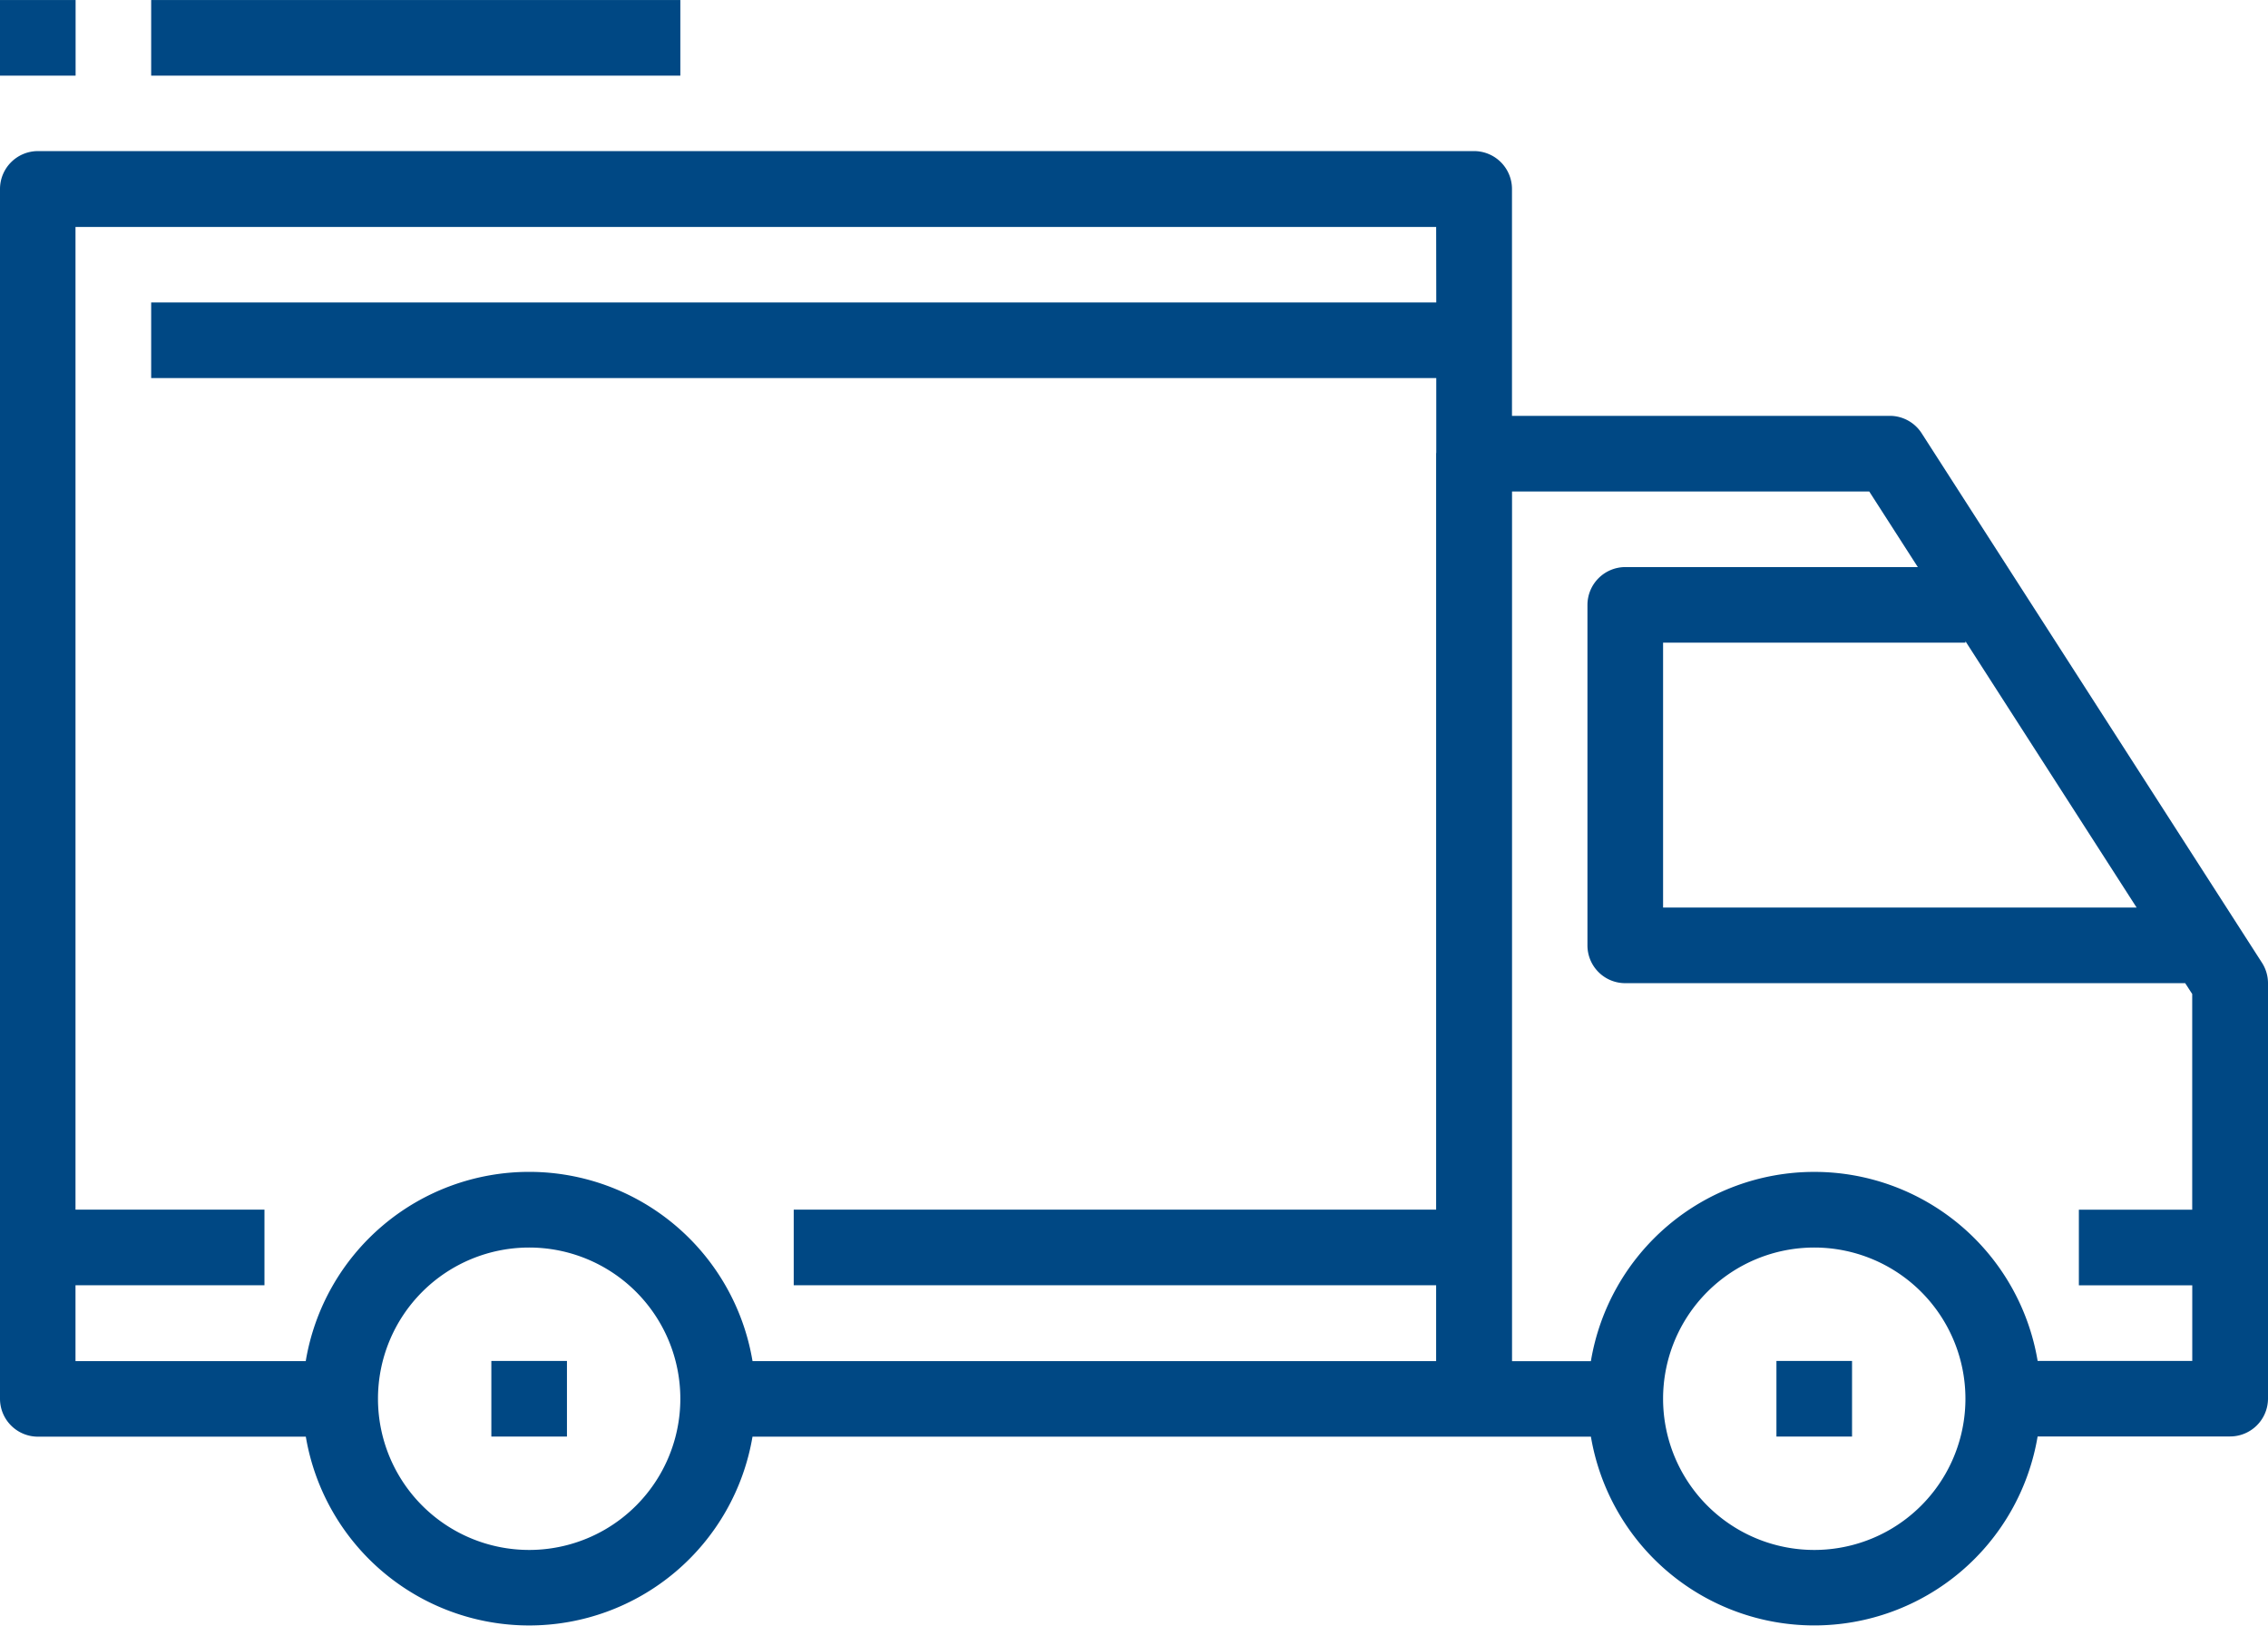 <svg xmlns="http://www.w3.org/2000/svg" width="83.728" height="60" viewBox="0 0 83.728 60">
  <g id="Gruppe_486" data-name="Gruppe 486" transform="translate(-235.454 -242.691)">
    <path id="Pfad_935" data-name="Pfad 935" d="M318.953,278.216l-12.558-19.535a1.4,1.4,0,0,0-1.174-.641H291.272v-8.372a1.4,1.4,0,0,0-1.4-1.4H236.854a1.4,1.4,0,0,0-1.4,1.4v44.651a1.4,1.4,0,0,0,1.4,1.4h9.89a8.362,8.362,0,0,0,16.49,0h30.952a8.362,8.362,0,0,0,16.491-.008h7.105a1.4,1.4,0,0,0,1.4-1.388V278.971A1.4,1.4,0,0,0,318.953,278.216ZM254.989,299.9a5.581,5.581,0,1,1,5.581-5.581A5.581,5.581,0,0,1,254.989,299.9Zm33.488-46.046H241.035v2.791h47.442v2.744c0,.017-.005.033-.005.05v27.9H264.756v2.791h23.716v2.8H263.235a8.361,8.361,0,0,0-16.494,0h-8.5v-2.8h6.976v-2.791h-6.976v-36.27h50.232Zm19.536,12.558v-.053l6.318,9.829H296.85v-9.776ZM302.431,299.9a5.581,5.581,0,1,1,5.581-5.581A5.581,5.581,0,0,1,302.431,299.9Zm13.953-12.558H312.2v2.791h4.186v2.791h-5.708a8.361,8.361,0,0,0-16.493.008h-2.911v-32.1h13.187l1.793,2.79H295.458a1.4,1.4,0,0,0-1.4,1.4V277.58a1.394,1.394,0,0,0,1.388,1.4h20.679l.259.4Z" fill="#004884"/>
    <rect id="Rechteck_254" data-name="Rechteck 254" width="2.791" height="2.791" transform="translate(253.593 292.924)" fill="#004884"/>
    <rect id="Rechteck_255" data-name="Rechteck 255" width="2.791" height="2.791" transform="translate(301.035 292.924)" fill="#004884"/>
    <rect id="Rechteck_256" data-name="Rechteck 256" width="19.535" height="2.791" transform="translate(241.035 242.692)" fill="#004884"/>
    <rect id="Rechteck_257" data-name="Rechteck 257" width="2.791" height="2.791" transform="translate(235.454 242.692)" fill="#004884"/>
  </g>
</svg>
